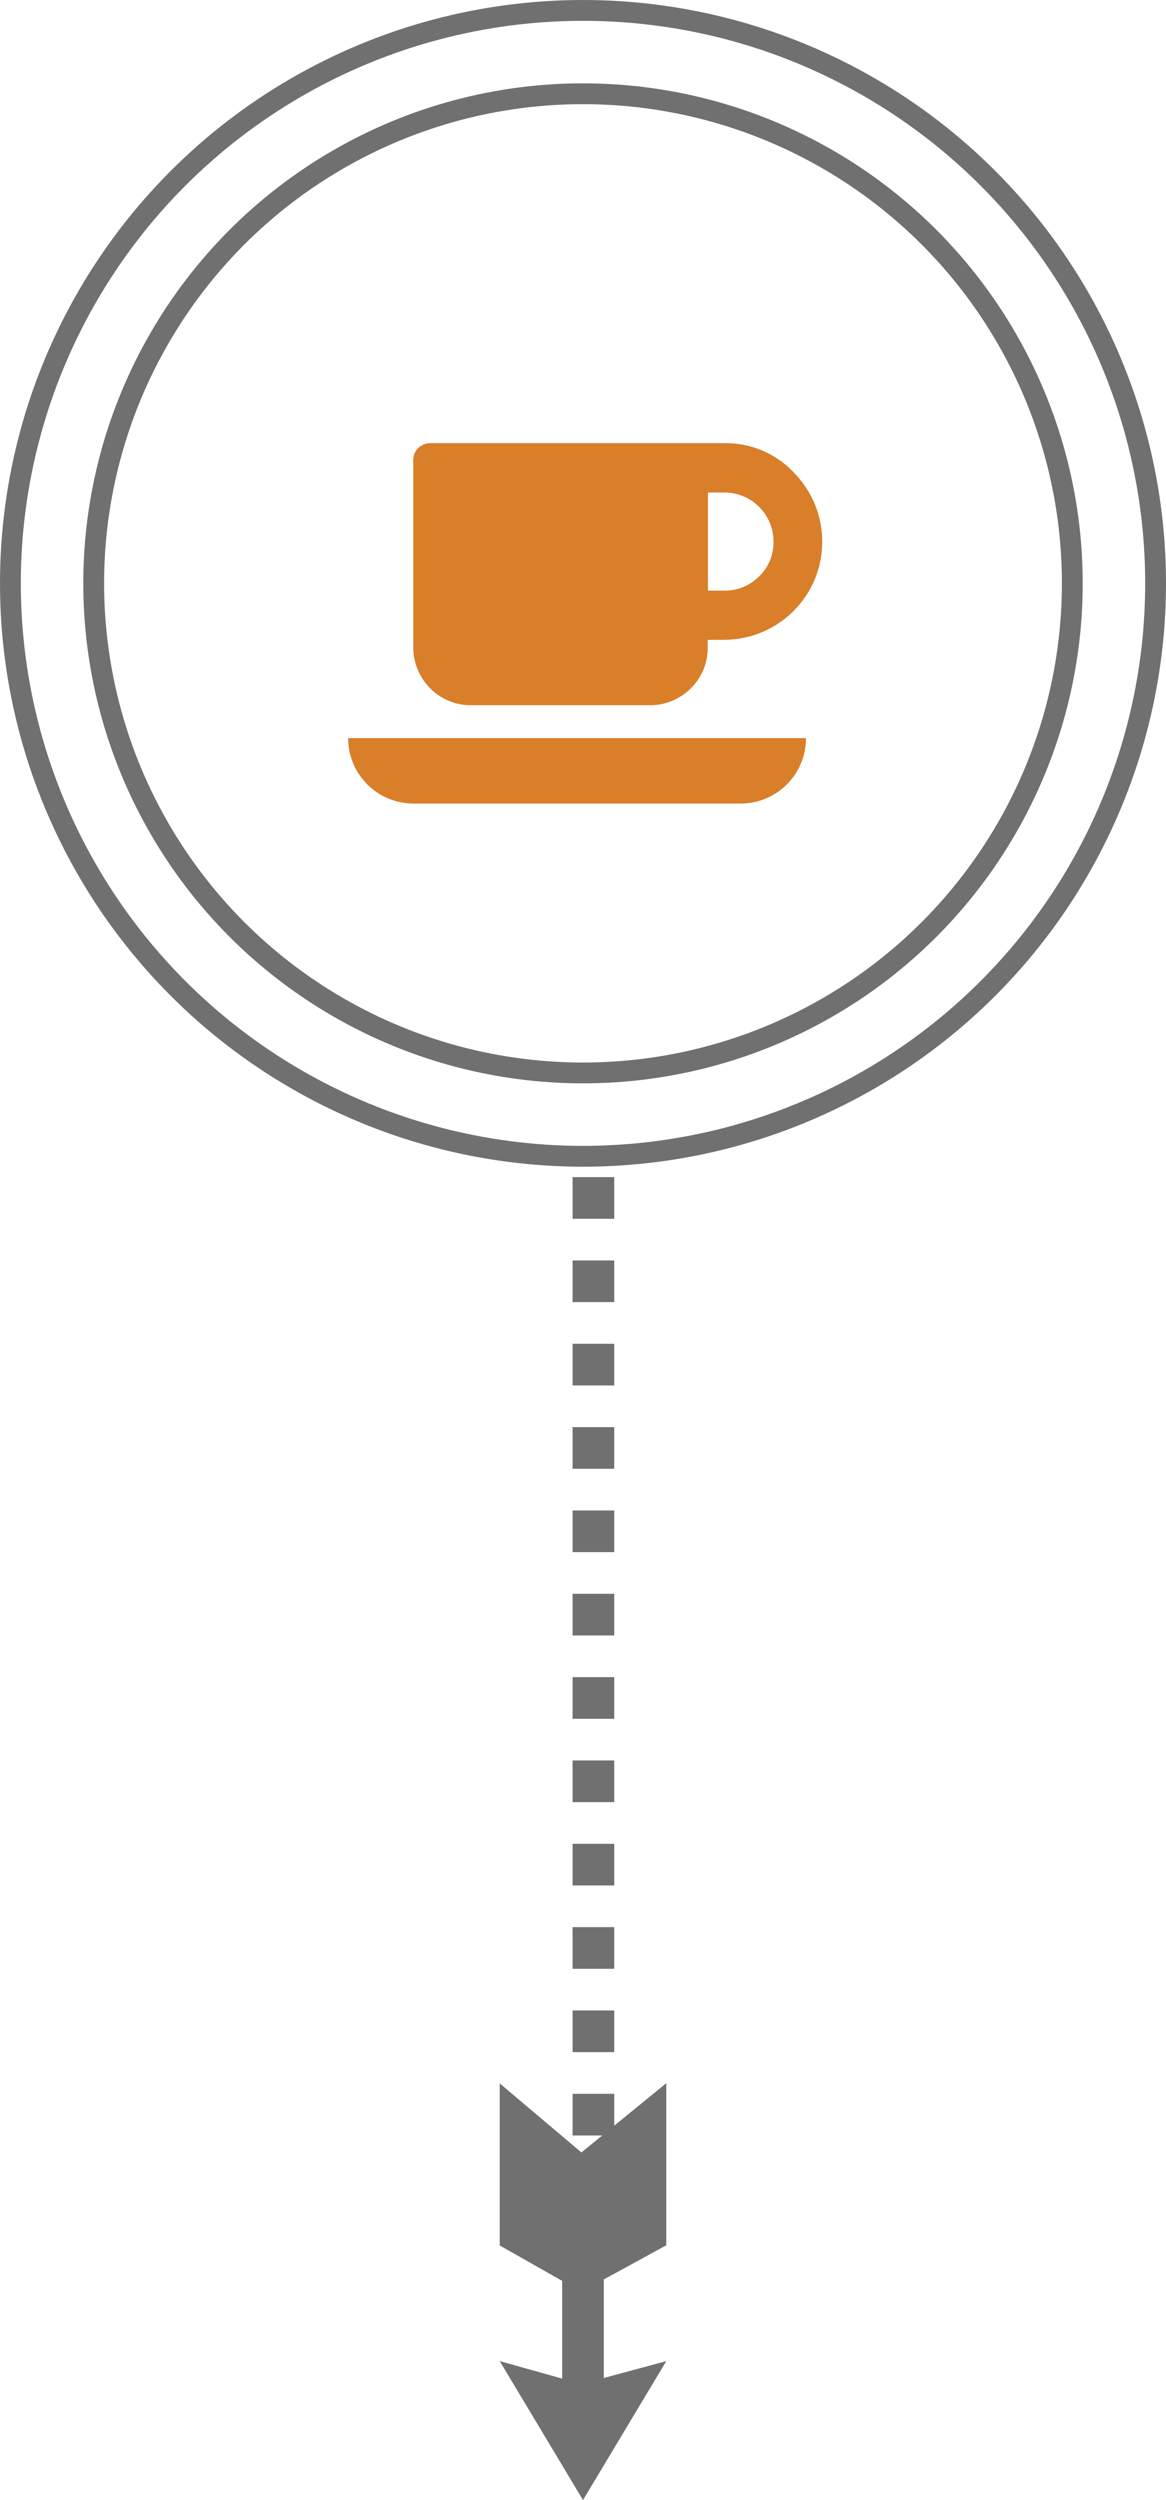 <svg xmlns="http://www.w3.org/2000/svg" xmlns:xlink="http://www.w3.org/1999/xlink" id="Group_192" data-name="Group 192" viewBox="0 0 56 120"><defs><style>      .cls-1, .cls-2, .cls-3 {        fill: none;      }      .cls-4 {        fill: #707070;      }      .cls-5 {        fill: #d97e29;      }      .cls-2 {        stroke-dasharray: 2 2;        stroke-width: 2px;      }      .cls-2, .cls-3 {        stroke: #707070;      }      .cls-6 {        clip-path: url(#clippath);      }    </style><clipPath id="clippath"><rect class="cls-1" width="56" height="120"></rect></clipPath></defs><path id="Path_83" data-name="Path 83" class="cls-4" d="M27.93,103.32l-3.93-3.32v7.78l3,1.7v4.69l-3-.84,4,6.67,4-6.67-3,.81v-4.73l3-1.64v-7.78l-4.07,3.32Z"></path><g id="Group_191" data-name="Group 191"><g class="cls-6"><g id="Group_190" data-name="Group 190"><path id="Path_84" data-name="Path 84" class="cls-5" d="M36.46,27.67c.45-.44.7-1.04.69-1.67,0-1.3-1.04-2.35-2.34-2.36h-.81v4.71h.79c.63.01,1.23-.24,1.67-.69M16.71,35.43h22c0,1.74-1.41,3.14-3.14,3.14h-15.71c-1.74,0-3.14-1.41-3.14-3.14M38.11,22.67c1.84,1.84,1.84,4.82,0,6.66-.88.88-2.08,1.38-3.33,1.38h-.79v.39c0,1.51-1.24,2.74-2.75,2.75h-8.64c-1.51,0-2.74-1.24-2.75-2.75v-9.04c0-.43.36-.78.79-.79h14.14c1.25-.02,2.46.48,3.33,1.39h0Z"></path><circle id="Ellipse_11" data-name="Ellipse 11" class="cls-3" cx="28" cy="28" r="23.5"></circle><circle id="Ellipse_12" data-name="Ellipse 12" class="cls-3" cx="28" cy="28" r="27.5"></circle><line id="Line_14" data-name="Line 14" class="cls-2" x1="28.5" y1="56.5" x2="28.5" y2="105.5"></line></g></g></g></svg>